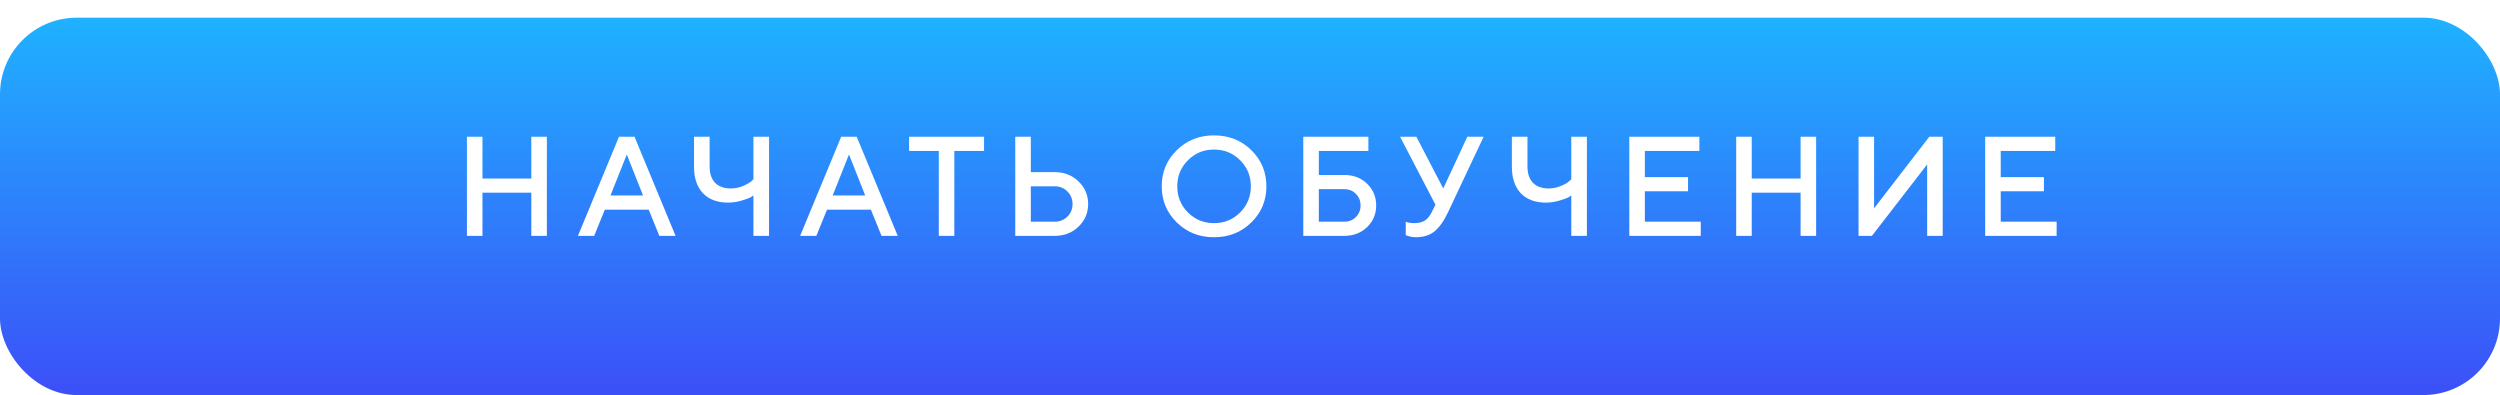 <?xml version="1.0" encoding="UTF-8"?> <svg xmlns="http://www.w3.org/2000/svg" width="424" height="67" viewBox="0 0 424 67" fill="none"> <g filter="url(#filter0_di_4301_10)"> <rect width="424" height="64" rx="13" fill="url(#paint0_linear_4301_10)"></rect> </g> <path d="M92.748 23.195V40H90.111V32.676H81.826V40H79.189V23.195H81.826V30.285H90.111V23.195H92.748ZM98.019 40L104.98 23.195H107.616L114.577 40H111.823L110.019 35.559H102.577L100.773 40H98.019ZM106.304 26.195L103.538 33.156H109.058L106.304 26.195ZM120.352 23.195V28.234C120.352 29.438 120.661 30.359 121.278 31C121.903 31.641 122.794 31.961 123.95 31.961C124.653 31.961 125.325 31.828 125.966 31.562C126.606 31.297 127.071 31.039 127.36 30.789L127.782 30.402V23.195H130.43V40H127.782V33.156C127.657 33.25 127.477 33.363 127.243 33.496C127.016 33.621 126.524 33.797 125.766 34.023C125.016 34.25 124.251 34.363 123.47 34.363C121.665 34.363 120.251 33.836 119.227 32.781C118.212 31.719 117.704 30.203 117.704 28.234V23.195H120.352ZM135.702 40L142.663 23.195H145.299L152.26 40H149.506L147.702 35.559H140.26L138.455 40H135.702ZM143.987 26.195L141.221 33.156H146.741L143.987 26.195ZM154.18 23.195H166.895V25.598H161.855V40H159.219V25.598H154.18V23.195ZM178.904 40H172.189V23.195H174.826V29.195H178.904C180.505 29.195 181.845 29.723 182.923 30.777C184.009 31.824 184.552 33.102 184.552 34.609C184.552 36.109 184.009 37.383 182.923 38.43C181.845 39.477 180.505 40 178.904 40ZM174.826 37.598H178.904C179.732 37.598 180.439 37.312 181.025 36.742C181.611 36.164 181.904 35.453 181.904 34.609C181.904 33.758 181.611 33.043 181.025 32.465C180.447 31.887 179.74 31.598 178.904 31.598H174.826V37.598ZM201.47 27.18C200.266 28.383 199.665 29.855 199.665 31.598C199.665 33.34 200.266 34.816 201.47 36.027C202.68 37.238 204.157 37.844 205.899 37.844C207.649 37.844 209.126 37.238 210.329 36.027C211.54 34.816 212.145 33.34 212.145 31.598C212.145 29.855 211.54 28.383 210.329 27.18C209.126 25.969 207.649 25.363 205.899 25.363C204.157 25.363 202.68 25.969 201.47 27.18ZM199.583 37.727C197.88 36.055 197.028 34.012 197.028 31.598C197.028 29.184 197.88 27.141 199.583 25.469C201.286 23.797 203.391 22.961 205.899 22.961C208.415 22.961 210.524 23.797 212.227 25.469C213.93 27.141 214.782 29.184 214.782 31.598C214.782 34.012 213.93 36.055 212.227 37.727C210.524 39.398 208.415 40.234 205.899 40.234C203.391 40.234 201.286 39.398 199.583 37.727ZM223.674 37.598H227.998C228.78 37.598 229.432 37.336 229.955 36.812C230.487 36.281 230.752 35.625 230.752 34.844C230.752 34.055 230.487 33.398 229.955 32.875C229.432 32.344 228.78 32.078 227.998 32.078H223.674V37.598ZM227.998 40H221.038V23.195H232.077V25.598H223.674V29.676H227.998C229.553 29.676 230.842 30.172 231.866 31.164C232.889 32.156 233.401 33.383 233.401 34.844C233.401 36.297 232.889 37.52 231.866 38.512C230.842 39.504 229.553 40 227.998 40ZM240.219 23.195L244.777 31.961L248.855 23.195H251.621L245.621 35.922C244.918 37.43 244.152 38.527 243.324 39.215C242.504 39.895 241.43 40.234 240.102 40.234C239.813 40.234 239.527 40.203 239.246 40.141C238.965 40.078 238.754 40.016 238.613 39.953L238.414 39.883V37.598C238.734 37.754 239.215 37.836 239.855 37.844C240.637 37.844 241.25 37.688 241.695 37.375C242.148 37.062 242.535 36.578 242.855 35.922L243.453 34.715L237.453 23.195H240.219ZM259.06 23.195V28.234C259.06 29.438 259.369 30.359 259.986 31C260.611 31.641 261.502 31.961 262.658 31.961C263.361 31.961 264.033 31.828 264.673 31.562C265.314 31.297 265.779 31.039 266.068 30.789L266.49 30.402V23.195H269.138V40H266.49V33.156C266.365 33.25 266.185 33.363 265.951 33.496C265.724 33.621 265.232 33.797 264.474 34.023C263.724 34.25 262.959 34.363 262.177 34.363C260.373 34.363 258.959 33.836 257.935 32.781C256.92 31.719 256.412 30.203 256.412 28.234V23.195H259.06ZM278.968 37.598H288.448V40H276.331V23.195H288.214V25.598H278.968V30.039H286.292V32.441H278.968V37.598ZM308.016 23.195V40H305.38V32.676H297.095V40H294.458V23.195H297.095V30.285H305.38V23.195H308.016ZM329.483 40H326.846V27.883L317.483 40H315.209V23.195H317.846V35.324L327.209 23.195H329.483V40ZM339.324 37.598H348.805V40H336.688V23.195H348.57V25.598H339.324V30.039H346.648V32.441H339.324V37.598Z" fill="white"></path> <defs> <filter id="filter0_di_4301_10" x="0" y="0" width="424" height="67" filterUnits="userSpaceOnUse" color-interpolation-filters="sRGB"> <feFlood flood-opacity="0" result="BackgroundImageFix"></feFlood> <feColorMatrix in="SourceAlpha" type="matrix" values="0 0 0 0 0 0 0 0 0 0 0 0 0 0 0 0 0 0 127 0" result="hardAlpha"></feColorMatrix> <feOffset dy="3"></feOffset> <feColorMatrix type="matrix" values="0 0 0 0 0.758 0 0 0 0 0.474 0 0 0 0 0.684 0 0 0 1 0"></feColorMatrix> <feBlend mode="normal" in2="BackgroundImageFix" result="effect1_dropShadow_4301_10"></feBlend> <feBlend mode="normal" in="SourceGraphic" in2="effect1_dropShadow_4301_10" result="shape"></feBlend> <feColorMatrix in="SourceAlpha" type="matrix" values="0 0 0 0 0 0 0 0 0 0 0 0 0 0 0 0 0 0 127 0" result="hardAlpha"></feColorMatrix> <feOffset></feOffset> <feGaussianBlur stdDeviation="11"></feGaussianBlur> <feComposite in2="hardAlpha" operator="arithmetic" k2="-1" k3="1"></feComposite> <feColorMatrix type="matrix" values="0 0 0 0 1 0 0 0 0 1 0 0 0 0 1 0 0 0 0.25 0"></feColorMatrix> <feBlend mode="normal" in2="shape" result="effect2_innerShadow_4301_10"></feBlend> </filter> <linearGradient id="paint0_linear_4301_10" x1="212" y1="0" x2="212" y2="64" gradientUnits="userSpaceOnUse"> <stop stop-color="#1FB2FF"></stop> <stop offset="1" stop-color="#3C4FF8"></stop> </linearGradient> </defs> </svg> 